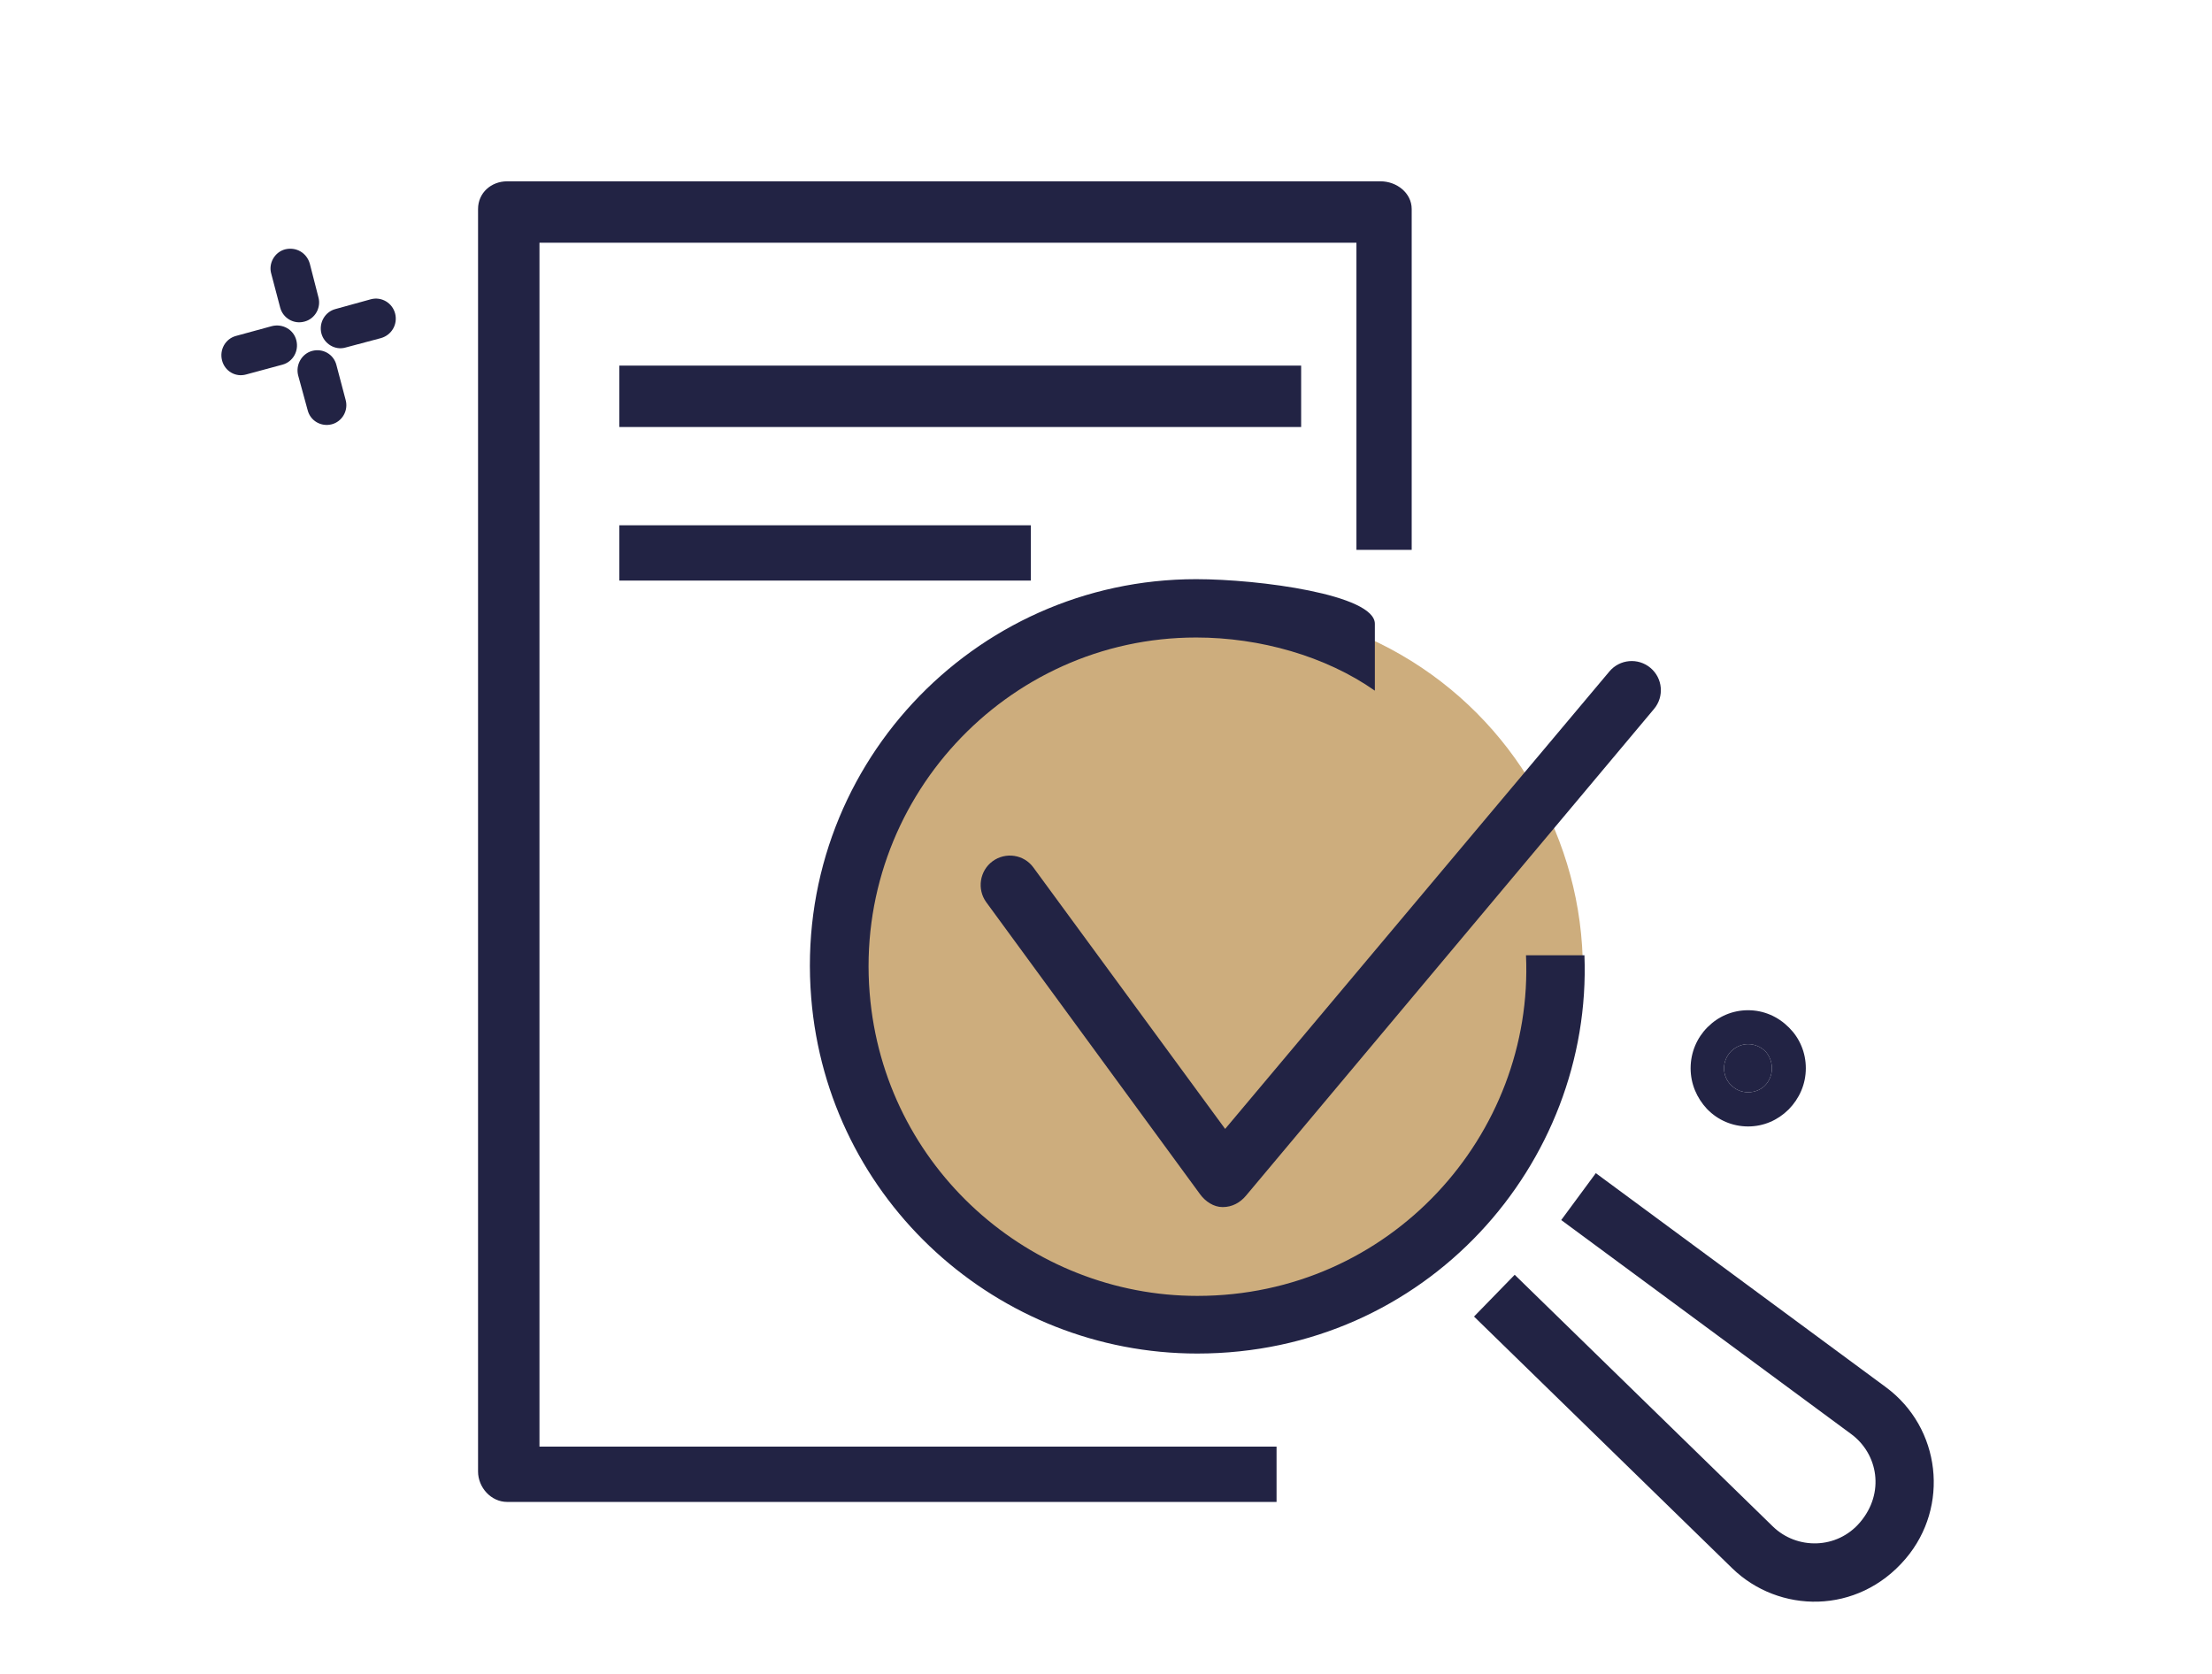 <?xml version="1.0" encoding="iso-8859-1"?>
<!-- Generator: Adobe Illustrator 16.0.0, SVG Export Plug-In . SVG Version: 6.00 Build 0)  -->
<!DOCTYPE svg PUBLIC "-//W3C//DTD SVG 1.1//EN" "http://www.w3.org/Graphics/SVG/1.1/DTD/svg11.dtd">
<svg version="1.1" id="Layer_1" xmlns="http://www.w3.org/2000/svg" xmlns:xlink="http://www.w3.org/1999/xlink" x="0px" y="0px"
	 width="119.25px" height="90.25px" viewBox="0 0 119.25 90.25" style="enable-background:new 0 0 119.25 90.25;"
	 xml:space="preserve">
<g>
	<circle style="fill:#CDAD7D;" cx="65.708" cy="52.292" r="19.625"/>
	<g>
		<path style="fill:#222344;" d="M16.073,20.237c-0.146-0.576,0.199-1.172,0.76-1.32c0.576-0.148,1.154,0.182,1.303,0.76
			l0.496,1.879c0.162,0.576-0.184,1.171-0.744,1.318c-0.576,0.148-1.154-0.182-1.302-0.76L16.073,20.237z"/>
		<g>
			<path style="fill:#222344;" d="M18.632,18.735c-0.561,0.166-1.156-0.197-1.305-0.758c-0.148-0.576,0.197-1.17,0.759-1.316
				L20,16.132c0.573-0.148,1.153,0.197,1.302,0.773c0.146,0.578-0.184,1.154-0.759,1.321L18.632,18.735z"/>
			<path style="fill:#222344;" d="M15.366,13.444c0.595-0.148,1.17,0.182,1.336,0.773l0.461,1.797
				c0.164,0.578-0.182,1.172-0.742,1.321c-0.578,0.165-1.169-0.183-1.318-0.759l-0.478-1.814
				C14.459,14.202,14.804,13.593,15.366,13.444z"/>
			<path style="fill:#222344;" d="M11.97,19.429c-0.148-0.577,0.184-1.17,0.758-1.32l1.928-0.527c0.58-0.146,1.172,0.182,1.318,0.76
				c0.151,0.576-0.18,1.17-0.756,1.32l-1.945,0.525C12.696,20.352,12.118,20.007,11.97,19.429z"/>
		</g>
	</g>
	<g>
		<path style="fill:#222344;" d="M94.239,60.729c-0.851,0-1.633-0.349-2.191-0.921l-0.027-0.027
			c-0.544-0.586-0.879-1.342-0.879-2.191c0-0.865,0.349-1.647,0.906-2.206l0.029-0.027c0.559-0.559,1.325-0.894,2.162-0.894
			c0.853,0,1.62,0.349,2.192,0.921l0.028,0.027c0.558,0.559,0.894,1.328,0.894,2.179c0,0.864-0.35,1.634-0.922,2.219l-0.028,0.026
			C95.833,60.394,95.078,60.729,94.239,60.729z M92.943,57.589c0,0.362,0.152,0.697,0.39,0.921c0.237,0.238,0.559,0.376,0.906,0.376
			c0.364,0,0.686-0.138,0.908-0.363c0.237-0.236,0.377-0.571,0.377-0.934c0-0.35-0.14-0.685-0.362-0.922
			c-0.237-0.225-0.559-0.377-0.923-0.377c-0.348,0-0.669,0.152-0.906,0.377C93.096,56.904,92.943,57.239,92.943,57.589z"/>
		<g>
			<g>
				<path style="fill:#222344;" d="M93.333,58.51c-0.237-0.224-0.39-0.559-0.39-0.921c0-0.35,0.152-0.685,0.39-0.922
					c0.237-0.225,0.559-0.377,0.906-0.377c0.364,0,0.686,0.152,0.923,0.377c0.223,0.237,0.362,0.572,0.362,0.922
					c0,0.362-0.14,0.697-0.377,0.934c-0.223,0.226-0.544,0.363-0.908,0.363C93.892,58.886,93.57,58.748,93.333,58.51z"/>
			</g>
		</g>
	</g>
	<g>
		<path style="fill:#222344;" d="M74.426,9.775H27.343c-0.868,0-1.571,0.626-1.571,1.495v68.058c0,0.868,0.703,1.644,1.571,1.644
			H68.82V77.99H29.083V13.087h44.043v16.557h2.979V11.271C76.105,10.401,75.294,9.775,74.426,9.775L74.426,9.775z"/>
		<path style="fill:#222344;" d="M93.38,84.544L79.465,70.978l2.193-2.252l13.914,13.566c1.301,1.267,3.464,1.24,4.704-0.221
			c1.349-1.586,0.969-3.689-0.475-4.756l-15.635-11.54l1.865-2.528l15.637,11.539c2.968,2.19,3.449,6.44,1.069,9.242
			C100.146,87.079,95.89,86.989,93.38,84.544L93.38,84.544z"/>
		<path style="fill:#222344;" d="M85.418,51.499h-3.151c0.438,9.67-7.313,18.365-17.721,18.365c-8.983,0-16.895-6.888-17.662-16.318
			c-0.841-10.352,7.347-19.177,17.602-19.177c3.437,0,6.983,1.006,9.633,2.866v-3.606l0,0c0-1.569-6.232-2.405-9.633-2.405
			c-12.053,0-21.753,10.273-20.754,22.566c0.888,10.967,10.083,19.182,20.811,19.182C76.886,72.972,85.852,62.737,85.418,51.499
			L85.418,51.499z"/>
		<path style="fill:#222344;" d="M65.912,65.076c-0.482,0-0.931-0.303-1.216-0.693L53.171,48.642c-0.512-0.7-0.359-1.697,0.339-2.21
			c0.699-0.512,1.686-0.368,2.197,0.331l10.341,14.099L86.763,36.2c0.558-0.666,1.55-0.752,2.215-0.193
			c0.664,0.558,0.75,1.549,0.191,2.214l-22,26.243C66.859,64.833,66.433,65.076,65.912,65.076L65.912,65.076z"/>
		<polygon style="fill:#222344;" points="70.145,23.021 33.388,23.021 33.388,19.711 70.145,19.711 70.145,23.021 		"/>
		<polygon style="fill:#222344;" points="55.574,31.3 33.388,31.3 33.388,28.319 55.574,28.319 55.574,31.3 		"/>
	</g>
</g>
</svg>
